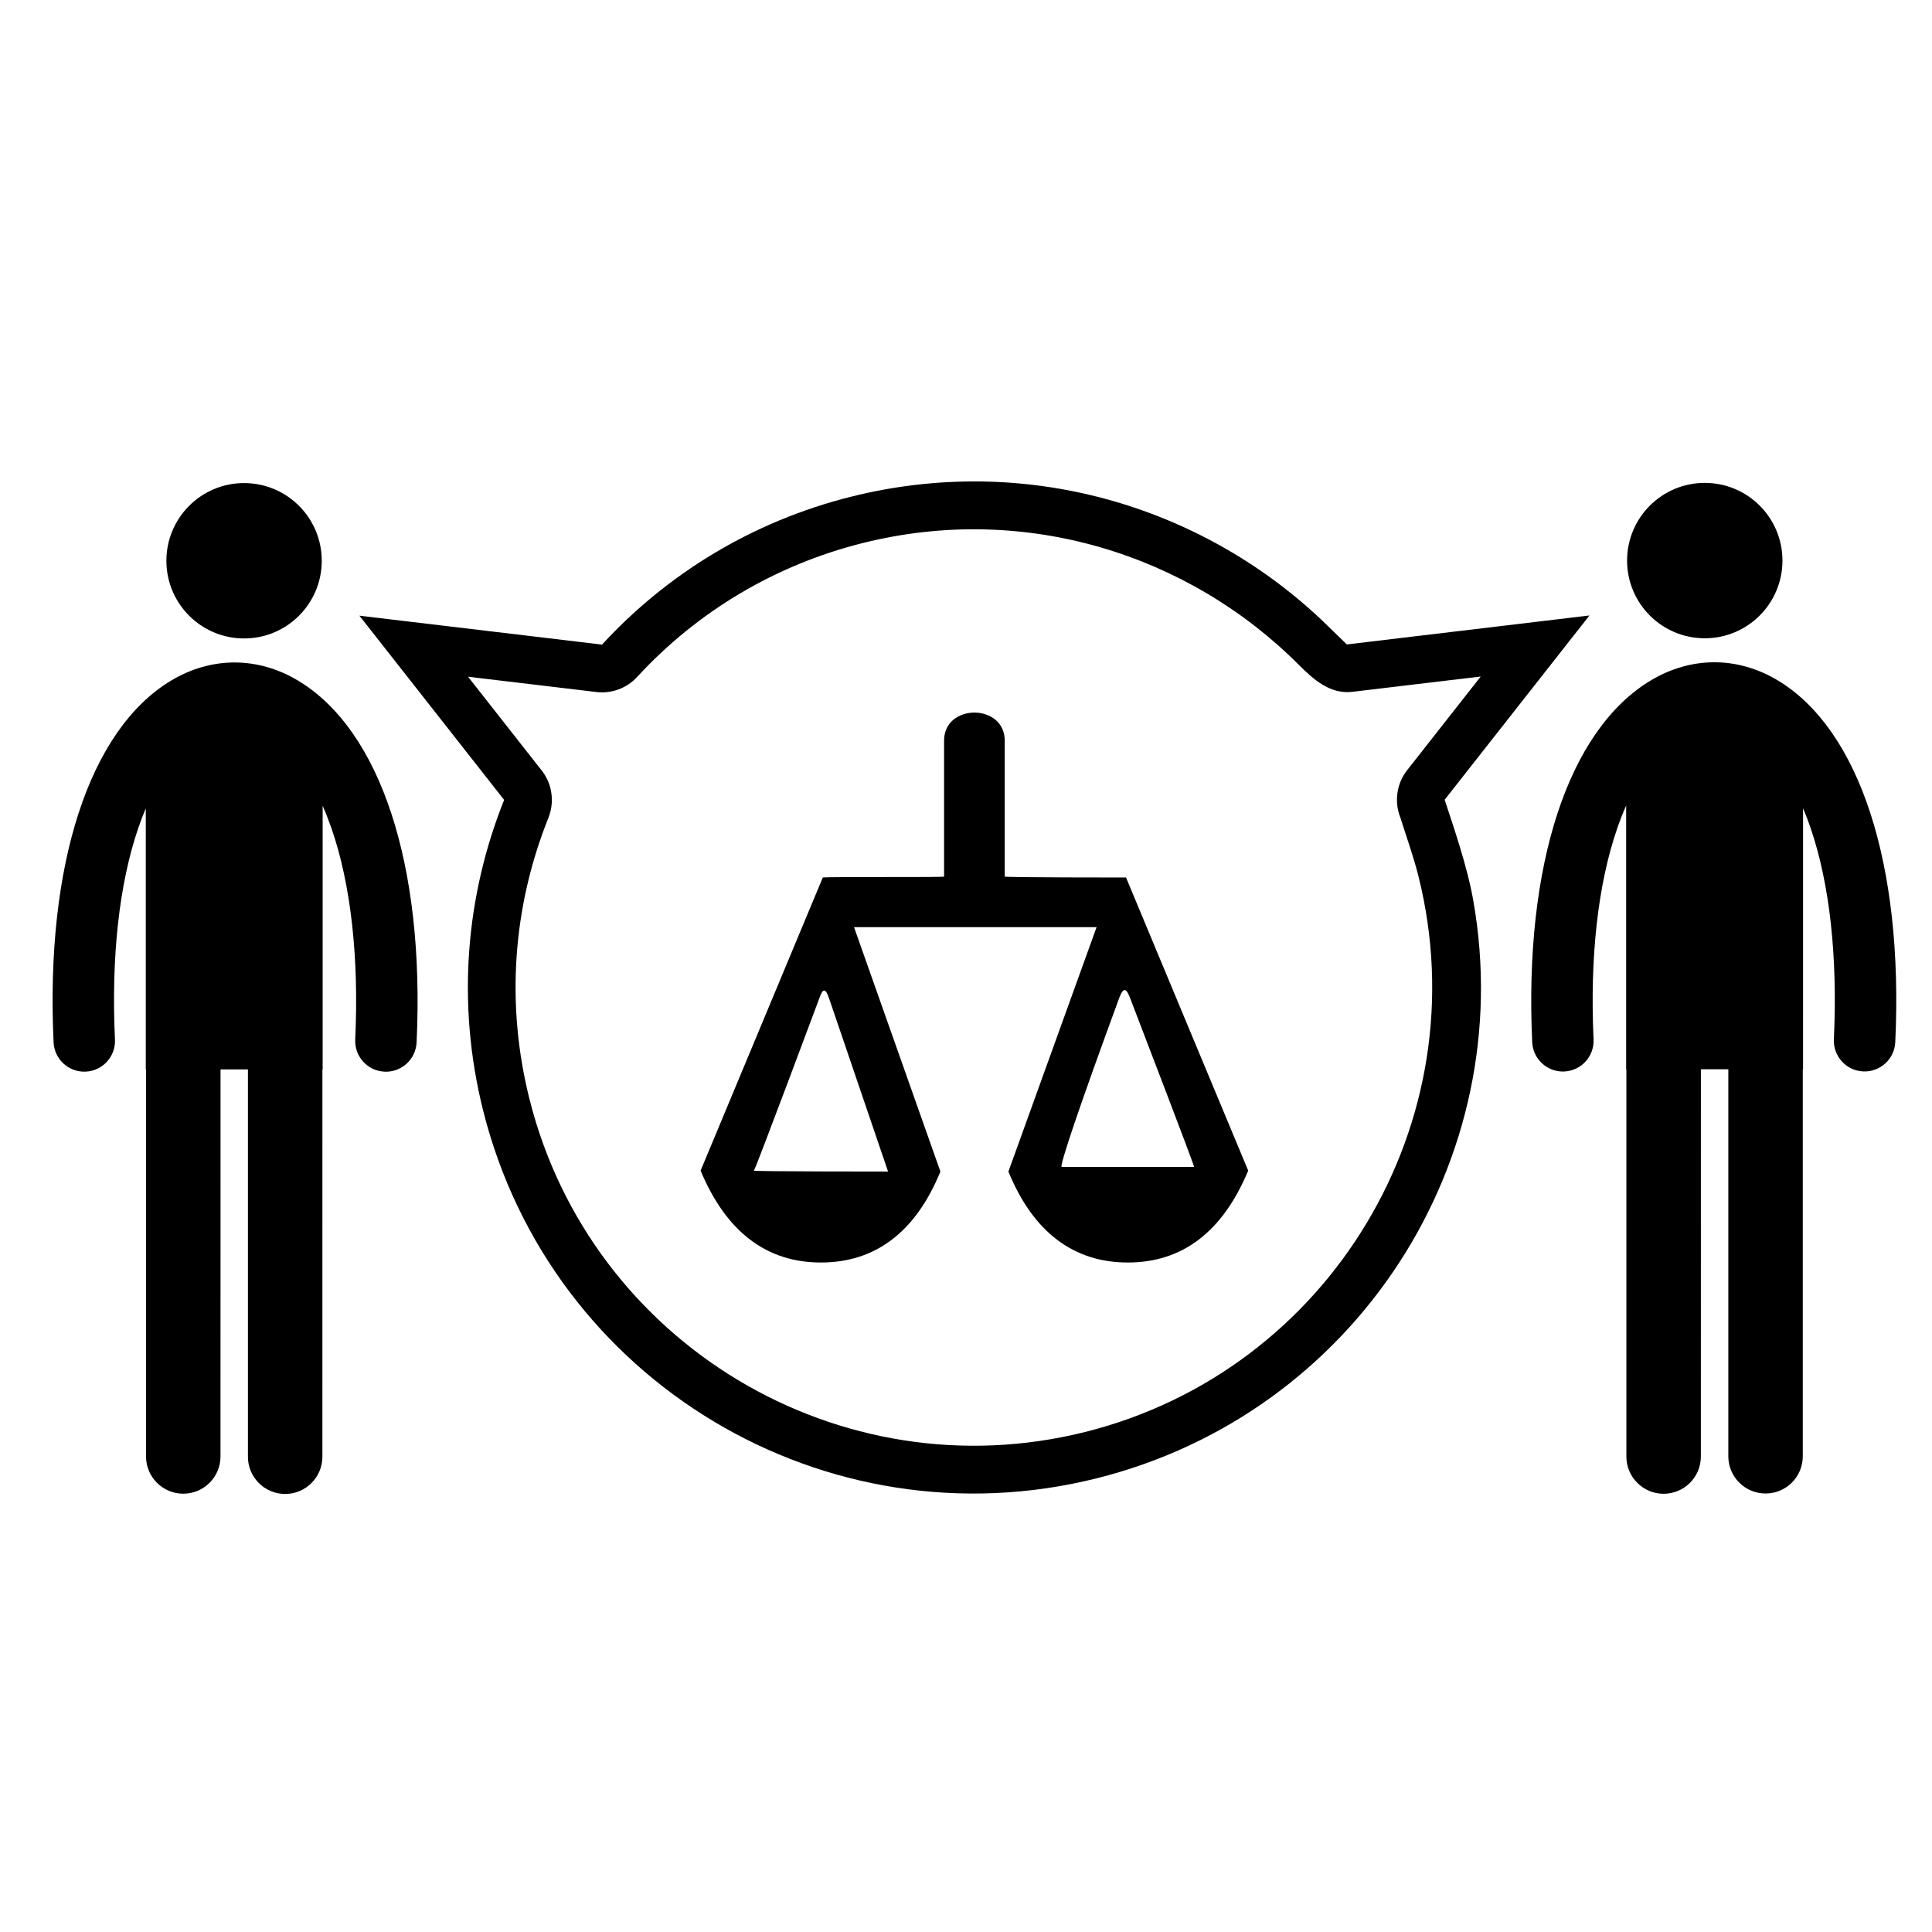 <?xml version="1.0" encoding="UTF-8"?>
<!-- Uploaded to: SVG Repo, www.svgrepo.com, Generator: SVG Repo Mixer Tools -->
<svg fill="#000000" width="800px" height="800px" version="1.1" viewBox="144 144 512 512" xmlns="http://www.w3.org/2000/svg">
 <g>
  <path d="m229.27 292.61c0 11.371-9.219 20.586-20.59 20.586-11.371 0-20.586-9.215-20.586-20.586 0-11.371 9.215-20.59 20.586-20.59 11.371 0 20.59 9.219 20.59 20.59"/>
  <path d="m222.97 324.36c-10.68-6.391-22.922-6.394-33.582-0.023-21.734 13.012-33.395 48.863-31.184 95.906 0.211 4.492 4.019 7.961 8.512 7.75 4.492-0.203 7.961-4.019 7.75-8.512-1.023-21.875 1.113-41.266 6.191-56.07 0.613-1.797 1.273-3.519 1.977-5.168v69.164h0.066v102.57c0 5.453 4.422 9.867 9.867 9.867 5.453 0 9.867-4.422 9.867-9.867l0.008-102.57h7.262v102.64c0 5.449 4.422 9.867 9.867 9.867 5.449 0 9.867-4.422 9.867-9.867l0.004-102.64h0.066v-69.867c0.84 1.902 1.617 3.902 2.348 6 5.125 14.824 7.293 34.176 6.281 55.949-0.211 4.492 3.258 8.312 7.75 8.512 0.133 0.008 0.258 0.016 0.387 0.016 4.324 0 7.93-3.41 8.129-7.766 2.203-46.949-9.551-82.797-31.434-95.891z"/>
  <path d="m616.37 292.56c0 11.371-9.215 20.59-20.586 20.59s-20.59-9.219-20.59-20.59 9.219-20.59 20.59-20.59 20.586 9.219 20.586 20.59"/>
  <path d="m550.05 420.2c0.191 4.352 3.805 7.766 8.125 7.766 0.133 0 0.254-0.008 0.387-0.012 4.492-0.203 7.961-4.019 7.75-8.512-1.008-21.785 1.156-41.133 6.281-55.949 0.723-2.098 1.504-4.098 2.352-6v69.863h0.062v102.64c0 5.449 4.426 9.867 9.871 9.867 5.453 0 9.867-4.422 9.867-9.867l0.008-102.64h7.269v102.57c0 5.449 4.414 9.867 9.867 9.867 5.449 0 9.867-4.414 9.867-9.867v-102.57h0.07l0.004-69.164c0.703 1.648 1.355 3.375 1.973 5.168 5.078 14.805 7.219 34.195 6.191 56.066-0.203 4.492 3.266 8.309 7.758 8.512 4.484 0.211 8.301-3.258 8.512-7.75 2.215-47.043-9.449-82.898-31.184-95.902-10.656-6.375-22.902-6.367-33.586 0.023-21.883 13.094-33.637 48.941-31.445 95.895z"/>
  <path d="m526.85 355.94 38.371-48.832-64.297 7.676-6.731-6.535c-32.148-30.324-78.57-44.141-124.61-32.629-26.367 6.598-48.918 20.594-66.043 39.207l-64.297-7.668 38.359 48.828c-10.125 25.273-12.691 53.824-5.586 82.242 17.953 71.832 90.758 115.5 162.6 97.543 68.742-17.191 111.97-84.418 99.816-153.13-1.613-9.188-5.359-19.883-7.582-26.699m-95.301 167.55c-64.965 16.246-131.02-23.383-147.26-88.328-6.227-24.902-4.481-50.648 5.059-74.473 1-2.512 1.156-5.227 0.523-7.766-0.422-1.703-1.207-3.32-2.32-4.742l-19.512-24.844 34.004 4.051c4.035 0.48 8.059-1.004 10.801-3.996 16.066-17.445 36.746-29.723 59.805-35.488 43.004-10.762 86.438 3.019 115.64 32.375 3.875 3.848 8.242 7.75 14.121 7.055l33.996-4.051-19.512 24.836c-2.766 3.519-3.453 8.355-1.797 12.508 1.633 5.184 3.484 10.32 4.812 15.594 16.242 64.969-23.406 131.02-88.359 147.27"/>
  <path d="m442.41 376.55c-0.246 0-32.148 0-32.148-0.246v-35.793c0.246-10.227-16.312-10.227-16.07 0v35.793c0 0.246-30.195 0-32.141 0.246l-32.383 77.68c6.82 16.312 17.535 24.348 31.898 24.348 14.367 0 25.082-8.035 31.652-24.105l-22.891-64.773h64.281l-23.367 64.773c6.57 16.07 17.285 24.105 31.652 24.105 14.367 0 25.086-8.035 31.898-24.348zm-63.066 77.922c-0.246 0-35.793 0-35.555-0.242 0.488-0.488 17.289-45.535 17.289-45.535 0.973-2.918 1.703-2.918 2.676 0zm81.086-1.223h-35.07c-0.723 0 4.871-16.559 15.344-45.043 0.973-2.434 1.707-2.434 2.676 0 16.809 43.828 17.051 44.801 17.051 45.043z"/>
 </g>
</svg>
